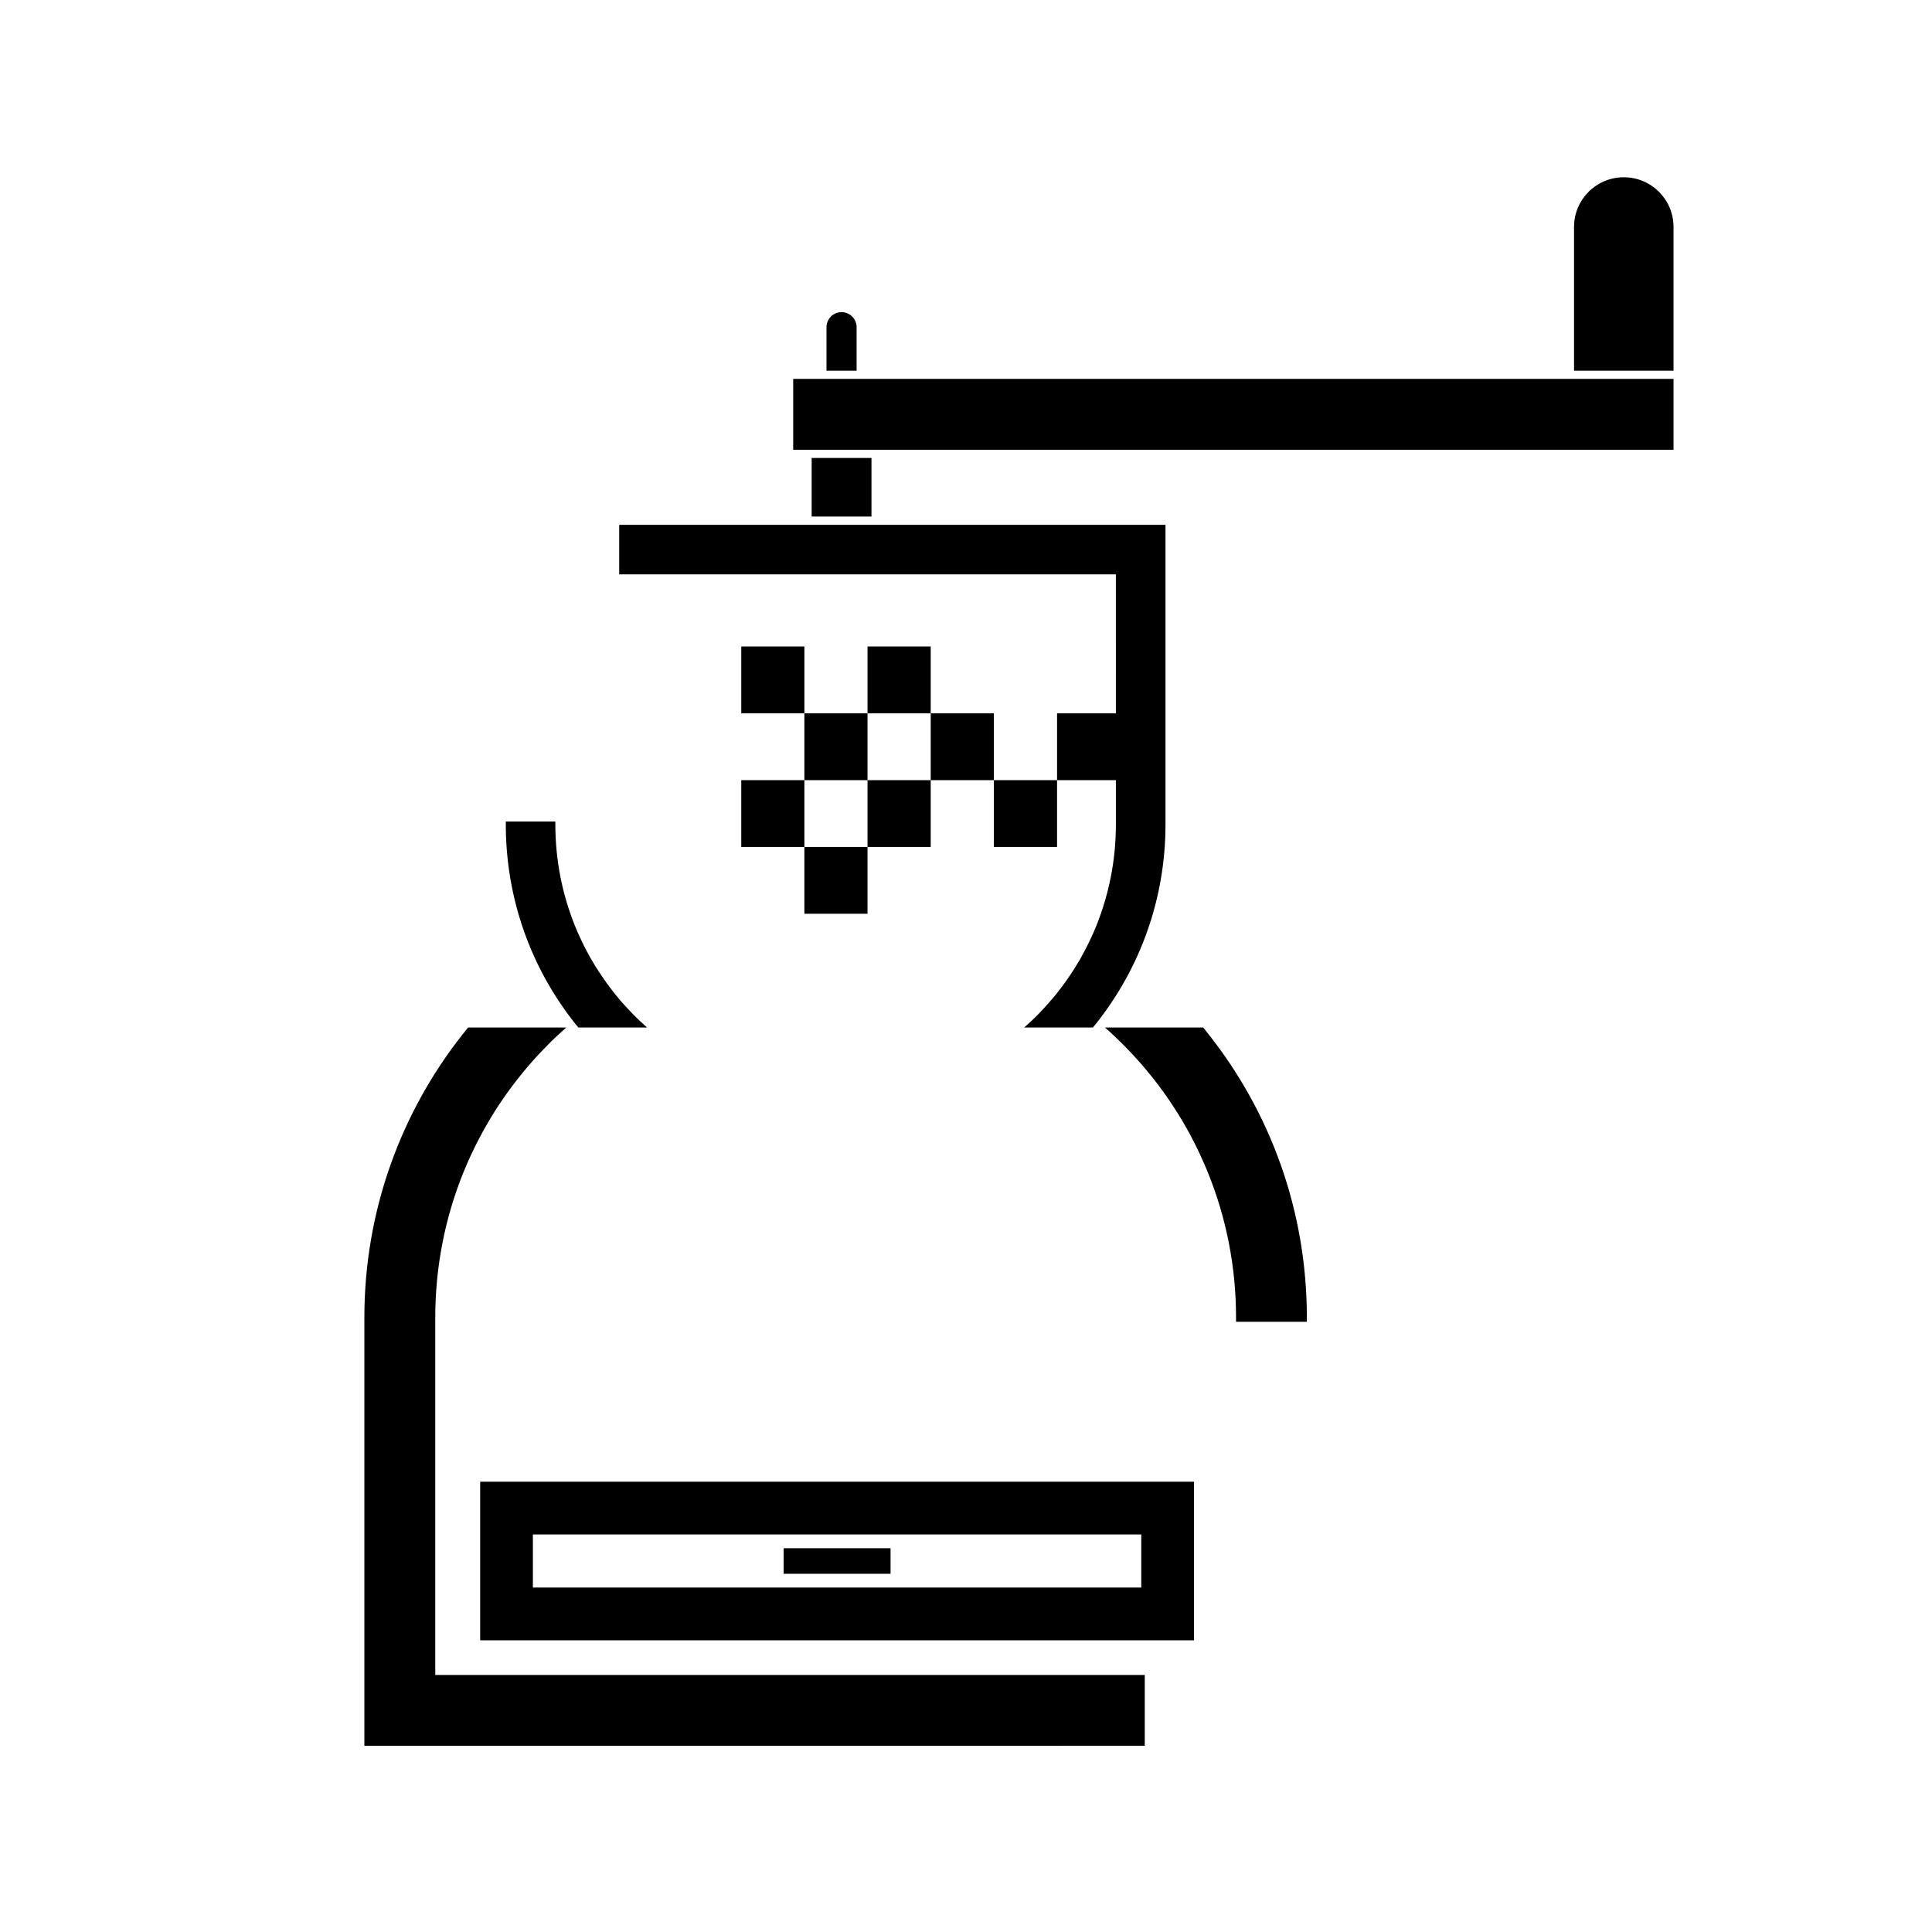 <?xml version="1.0" encoding="UTF-8"?>
<!-- Uploaded to: SVG Repo, www.svgrepo.com, Generator: SVG Repo Mixer Tools -->
<svg fill="#000000" width="800px" height="800px" version="1.1" viewBox="144 144 512 512" xmlns="http://www.w3.org/2000/svg">
 <path d="m447.37 606.65v-18.766h-188.02v-94.711c0-13.508 2.617-26.391 7.336-38.176l0.402-0.965 0.738-1.742 0.781-1.746 0.805-1.699 0.828-1.699 0.871-1.676 0.875-1.656 0.961-1.676 0.984-1.699 1.004-1.633 1.031-1.613 1.051-1.562 1.074-1.543 1.094-1.523 1.121-1.496 1.141-1.457 1.16-1.453 1.207-1.43 1.23-1.41 1.23-1.387 1.277-1.34 1.297-1.344 1.297-1.32 1.34-1.273 1.363-1.254 1.211-1.094h-26.012l-1.363 1.699c-16.348 20.641-26.121 46.766-26.121 75.168v113.48zm13.059-69.977h-189.18v42.02h189.18zm-13.977 13.977v14.066h-161.23v-14.066zm-66.445 3.644h-28.336v6.777h28.336zm56.828-137.99 1.5 1.34 1.34 1.277 1.344 1.297 1.316 1.32 1.301 1.34 1.25 1.363 1.254 1.387 1.207 1.41 1.184 1.43 1.164 1.434 1.141 1.477 1.164 1.566 1.117 1.562 1.074 1.566 1.027 1.566 1.008 1.586 0.984 1.613 0.938 1.609 0.918 1.633 0.871 1.652 0.852 1.656 0.828 1.699 0.781 1.699 0.762 1.699 0.738 1.746 0.312 0.762c4.742 11.785 7.356 24.668 7.356 38.176v1.117h18.766v-1.117c0-28.402-9.75-54.527-26.121-75.168l-1.051-1.344-0.312-0.355zm2.887-83.262h-15.59v17.711h15.59v11.766c0 9.438-1.836 18.449-5.144 26.723l-0.27 0.648-0.516 1.23-0.559 1.23-0.559 1.188-0.582 1.184-0.602 1.184-0.629 1.141-0.648 1.188-0.715 1.184-0.691 1.141-0.719 1.121-0.738 1.094-0.758 1.098-0.762 1.051-0.781 1.051-0.805 1.027-0.805 1.031-0.852 0.98-0.852 0.984-0.871 0.965-0.895 0.961-0.895 0.938-0.918 0.918-0.938 0.895-0.961 0.871-0.852 0.762h18.227l0.941-1.164c11.449-14.469 18.293-32.762 18.293-52.621v-79.441h-144.77v13.129h131.62zm-124.24 83.262-1.027-0.941-0.961-0.871-0.941-0.918-0.914-0.914-0.895-0.941-0.895-0.961-0.875-0.961-0.848-0.984-0.828-1.008-0.828-1.027-0.781-1.027-0.805-1.074-0.785-1.121-0.758-1.094-0.719-1.098-0.715-1.094-0.672-1.117-0.668-1.141-0.629-1.141-0.625-1.164-0.605-1.164-0.559-1.164-0.559-1.207-0.535-1.184-0.738-1.746c-3.309-8.273-5.144-17.285-5.144-26.723v-0.809h-13.129v0.809c0 19.859 6.824 38.152 18.273 52.621l0.961 1.164zm41.688-47.859v-17.691h-16.727v17.691h16.727v17.711h16.73v-17.711h16.75v-17.691h-16.75v-17.711h-16.73v17.711h16.73v17.691zm66.961-17.691h-16.75v17.691h16.75zm-16.75-17.711h-16.73v17.711h16.73zm-16.73-17.715h-16.75v17.715h16.75zm-33.48 0h-16.727v17.715h16.727zm17.781-49.961h-15.855v15.52h15.855zm212.55-20.957h-233.3v18.785h233.3zm-216.49-13.707c0-1.055-0.422-2.059-1.184-2.82-0.738-0.738-1.746-1.164-2.816-1.164-1.055 0-2.059 0.426-2.82 1.164-0.738 0.762-1.164 1.766-1.164 2.82v11.539h7.984zm216.49-26.547c0-7.293-5.902-13.176-13.172-13.176h-0.02c-7.269 0-13.176 5.883-13.176 13.176v38.086h26.367z" fill-rule="evenodd"/>
</svg>